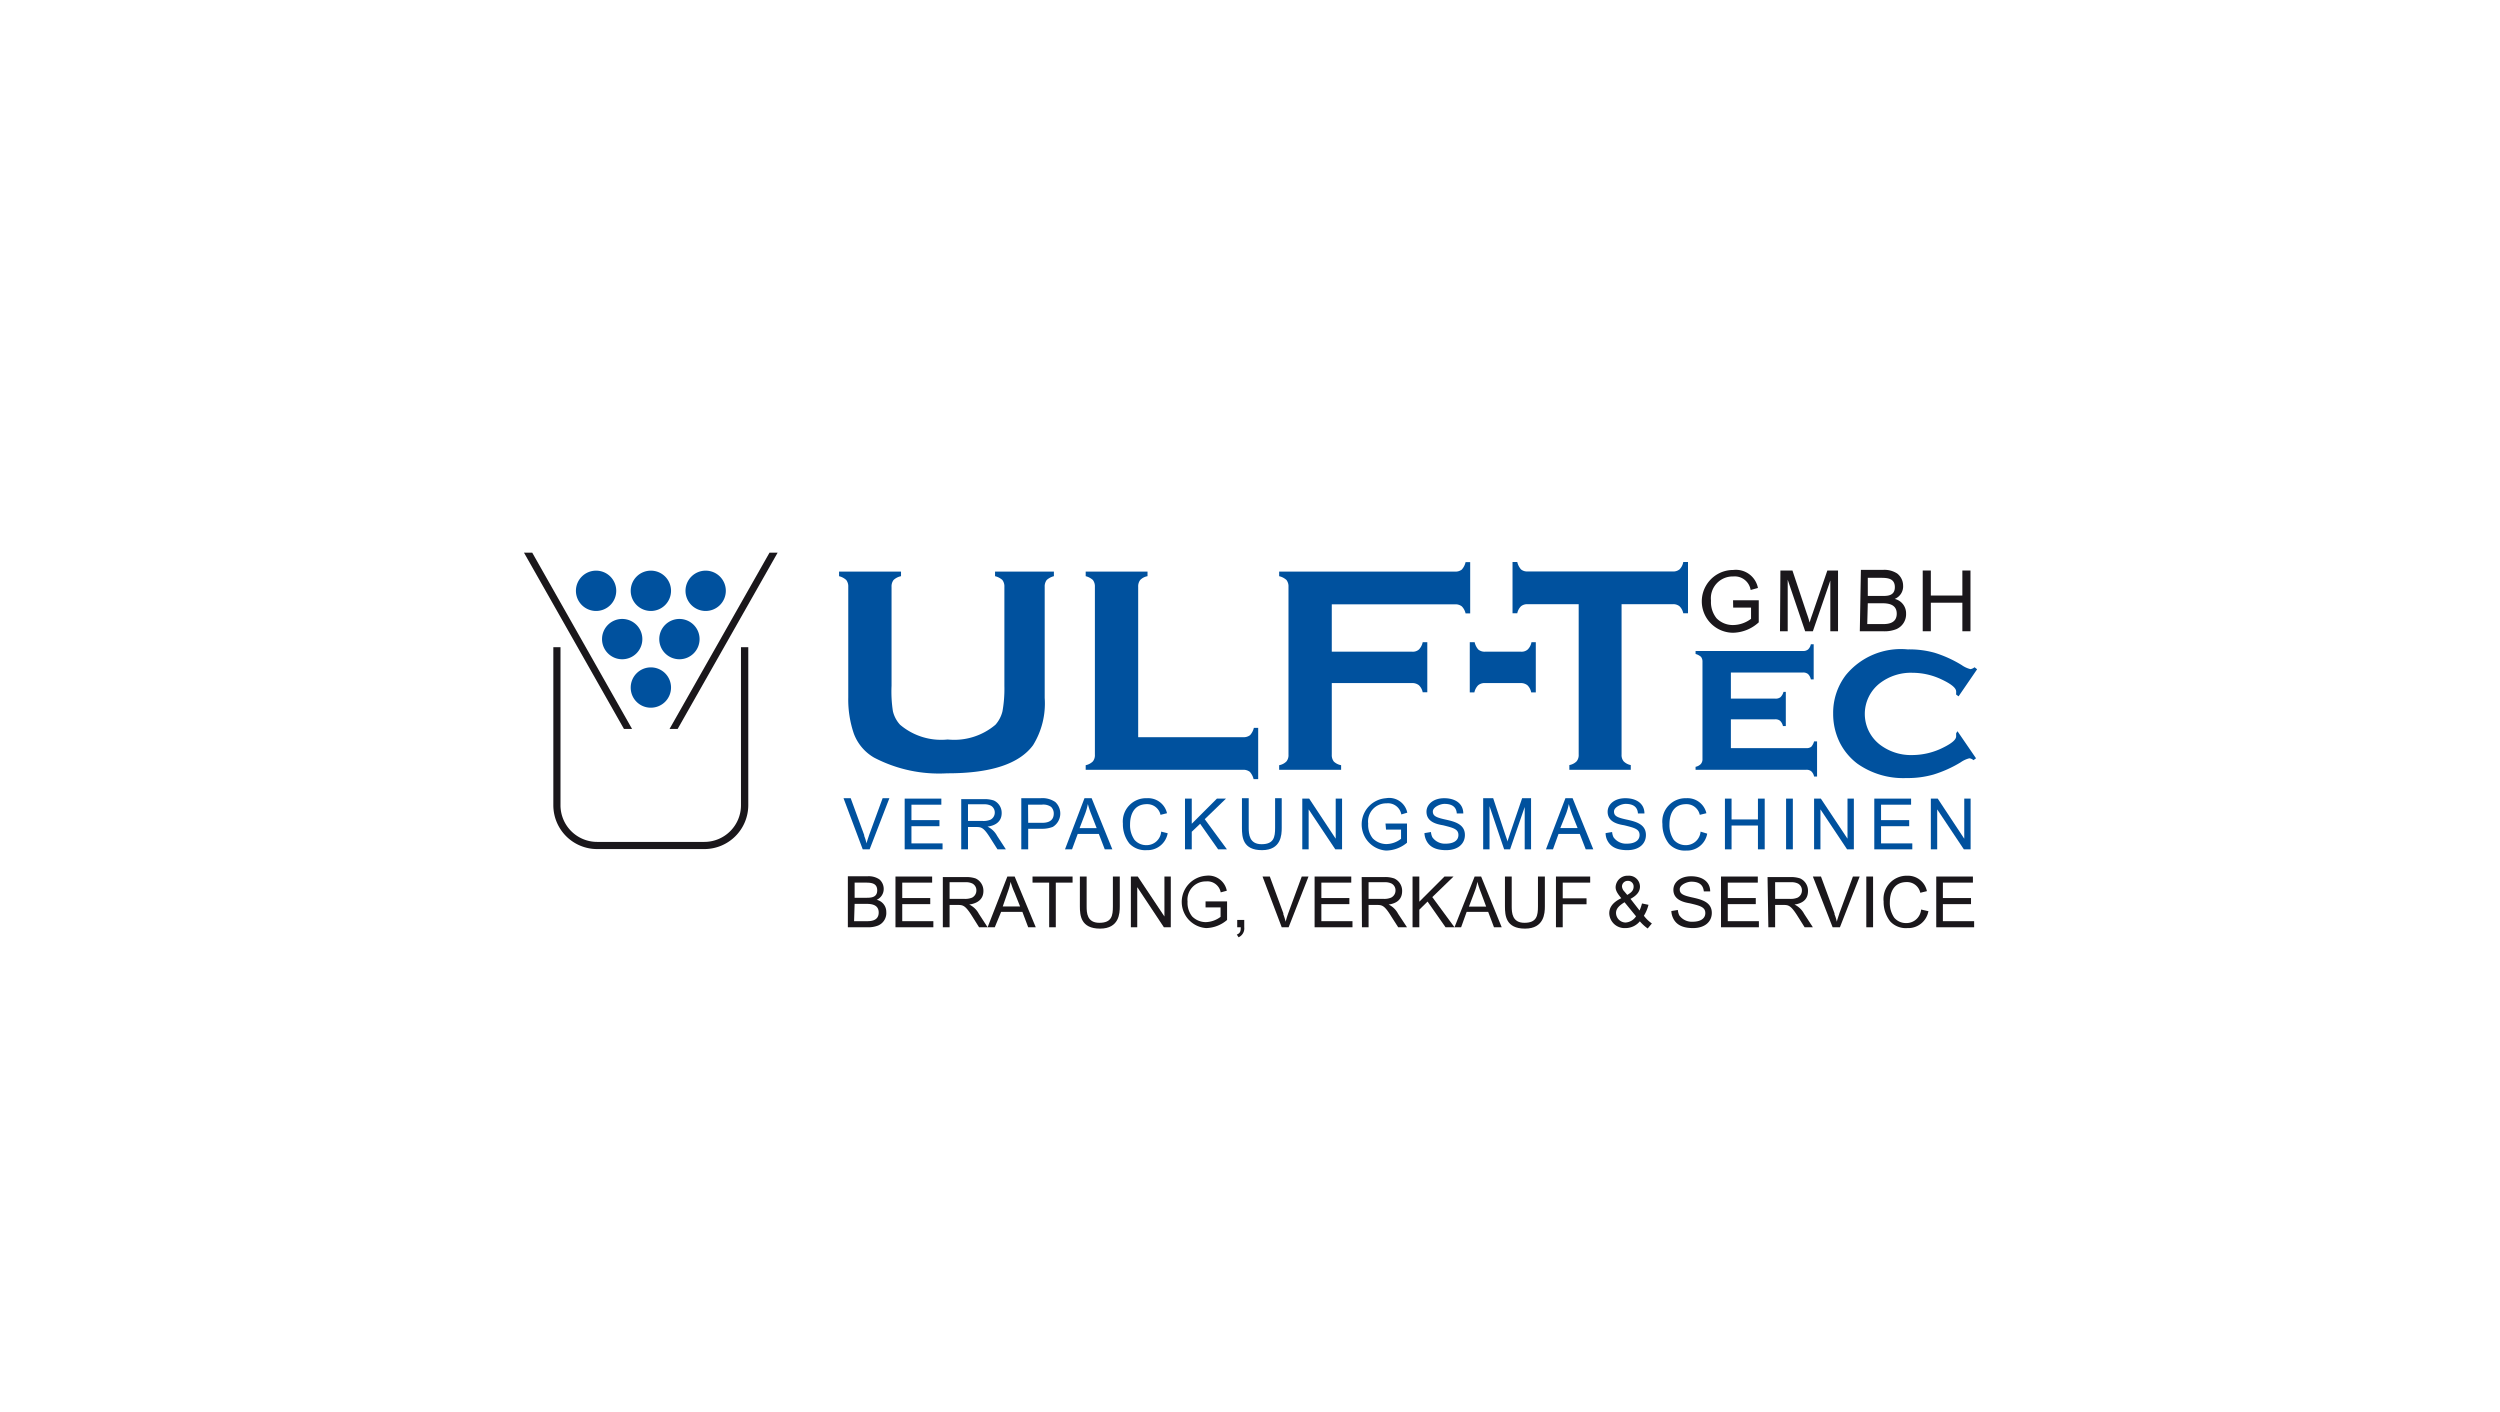 <svg xmlns="http://www.w3.org/2000/svg" viewBox="0 0 184.79 104.39"><defs><style>.cls-1,.cls-5{fill:#00519e;}.cls-1,.cls-2{fill-rule:evenodd;}.cls-2,.cls-4{fill:#1a171b;}.cls-3{fill:none;}</style></defs><g id="Ebene_3" data-name="Ebene 3"><path class="cls-1" d="M77.22,43.38v8.21a5.86,5.86,0,0,1-.86,3.49Q74.82,57.17,70,57.16A10.35,10.35,0,0,1,64.61,56a3.43,3.43,0,0,1-1.5-1.78,7.79,7.79,0,0,1-.41-2.66V43.38a.78.78,0,0,0-.15-.51,1.23,1.23,0,0,0-.53-.28v-.34H66.6v.34a1.13,1.13,0,0,0-.55.28.78.78,0,0,0-.15.51v7.31A9.49,9.49,0,0,0,66,52.57a2.23,2.23,0,0,0,.53,1,4.69,4.69,0,0,0,3.52,1.09,4.71,4.71,0,0,0,3.53-1.09,2.32,2.32,0,0,0,.52-1,9.49,9.49,0,0,0,.14-1.88V43.38a.78.78,0,0,0-.15-.51,1.22,1.22,0,0,0-.54-.28v-.34H77.9v.34a1.23,1.23,0,0,0-.53.28A.78.78,0,0,0,77.22,43.38Z"/><path class="cls-1" d="M84.13,54.49h7.76a.78.78,0,0,0,.51-.15,1.22,1.22,0,0,0,.28-.54H93v3.79h-.34a1.22,1.22,0,0,0-.28-.54.78.78,0,0,0-.51-.15H80.25v-.34a1.05,1.05,0,0,0,.53-.28.73.73,0,0,0,.15-.5V43.38a.78.78,0,0,0-.15-.51,1.23,1.23,0,0,0-.53-.28v-.34h4.57v.34a1,1,0,0,0-.54.28.78.78,0,0,0-.15.51Z"/><path class="cls-1" d="M98.44,50.49v5.29a.78.78,0,0,0,.15.51,1.05,1.05,0,0,0,.54.27v.34H94.55v-.34a1,1,0,0,0,.54-.28.73.73,0,0,0,.15-.5V43.38a.78.78,0,0,0-.15-.51,1.22,1.22,0,0,0-.54-.28v-.34h13a.75.75,0,0,0,.5-.15,1.21,1.21,0,0,0,.28-.55h.34v3.79h-.34a1.08,1.08,0,0,0-.28-.52.75.75,0,0,0-.5-.15H98.44v3.5h5.94a.68.68,0,0,0,.5-.16,1.09,1.09,0,0,0,.28-.54h.34v3.7h-.34a1,1,0,0,0-.28-.52.78.78,0,0,0-.5-.16Z"/><path class="cls-1" d="M113.52,47.47v3.71h-.34a1,1,0,0,0-.28-.53.78.78,0,0,0-.5-.16h-2.64a.73.73,0,0,0-.51.17,1.09,1.09,0,0,0-.27.52h-.34V47.47H109a1.18,1.18,0,0,0,.27.54.73.73,0,0,0,.51.16h2.64a.68.68,0,0,0,.5-.16,1,1,0,0,0,.28-.54Z"/><path class="cls-1" d="M119.86,44.66V55.77a.73.73,0,0,0,.15.5,1,1,0,0,0,.53.28v.35H116v-.35a1,1,0,0,0,.54-.28.73.73,0,0,0,.15-.5V44.66h-3.77a.72.72,0,0,0-.49.15,1,1,0,0,0-.28.52h-.35V41.54h.35a1.21,1.21,0,0,0,.28.55.72.72,0,0,0,.49.15h10.72a.73.73,0,0,0,.5-.15,1,1,0,0,0,.28-.55h.35v3.79h-.35a1,1,0,0,0-.28-.52.73.73,0,0,0-.5-.15Z"/><path class="cls-1" d="M127.94,53.17V55.3h5.57a.58.58,0,0,0,.37-.1,1,1,0,0,0,.21-.4h.22v2.6h-.22a.71.71,0,0,0-.21-.39.53.53,0,0,0-.37-.11h-8.18v-.22a.75.75,0,0,0,.39-.21.53.53,0,0,0,.12-.37V48.92a.56.56,0,0,0-.11-.37,1,1,0,0,0-.4-.21v-.22h7.93a.57.57,0,0,0,.38-.11.71.71,0,0,0,.21-.39h.21v2.6h-.21a.75.75,0,0,0-.21-.4.57.57,0,0,0-.38-.11h-5.32v1.93h3.3a.56.56,0,0,0,.37-.11.89.89,0,0,0,.22-.39H132v2.53h-.21a.8.8,0,0,0-.21-.39.54.54,0,0,0-.38-.11Z"/><path class="cls-1" d="M144.69,54.05l1.37,2-.19.14a.55.55,0,0,0-.3-.14,1.92,1.92,0,0,0-.65.3,8.9,8.9,0,0,1-2,.9,6.91,6.91,0,0,1-2,.26,5.87,5.87,0,0,1-3.64-1.07,4.52,4.52,0,0,1-1.28-1.53,4.77,4.77,0,0,1-.5-2.16,4.59,4.59,0,0,1,.93-2.84A5.25,5.25,0,0,1,141,48a7,7,0,0,1,2,.25,8.83,8.83,0,0,1,2,.91,1.92,1.92,0,0,0,.65.3.63.63,0,0,0,.3-.14l.19.15-1.37,2-.18-.13c0-.06,0-.1,0-.12a.49.49,0,0,0,0-.11c0-.26-.37-.56-1.1-.9a5,5,0,0,0-2.1-.48,3.77,3.77,0,0,0-2.45.78,2.87,2.87,0,0,0,0,4.52,3.79,3.79,0,0,0,2.45.78,5.12,5.12,0,0,0,2.3-.58c.6-.3.9-.57.9-.8,0,0,0-.09,0-.23Z"/><path class="cls-2" d="M128.11,44.91h1.32v.83a2.23,2.23,0,0,1-1.31.46,1.68,1.68,0,0,1-1.24-.5,1.91,1.91,0,0,1-.41-1.3,1.61,1.61,0,0,1,1.64-1.79,1.19,1.19,0,0,1,1.29,1l.54-.15a1.66,1.66,0,0,0-1.83-1.33,2.32,2.32,0,0,0,0,4.64A2.89,2.89,0,0,0,130,46V44.37h-1.9Z"/><path class="cls-2" d="M131.57,46.66h.57V42.85h0l1.29,3.81H134l1.29-3.75h0v3.75h.57V42.17h-.79L134,45.29c-.15.43-.17.48-.24.73h0a6.6,6.6,0,0,0-.21-.67l-1.06-3.18h-.89Z"/><path class="cls-2" d="M137.47,46.66h1.71a2.35,2.35,0,0,0,1-.16,1.2,1.2,0,0,0,.71-1.14,1.09,1.09,0,0,0-.84-1.09,1,1,0,0,0,.62-1,1.13,1.13,0,0,0-.44-.88,1.74,1.74,0,0,0-1-.27h-1.68Zm.59-2.07h1c.37,0,1.14,0,1.14.77s-.75.77-1.06.77h-1.12Zm0-1.88h.9c.49,0,1.1,0,1.1.69s-.63.65-1,.65h-1Z"/><polygon class="cls-2" points="142.12 46.66 142.72 46.66 142.72 44.55 145.05 44.55 145.05 46.66 145.65 46.66 145.65 42.17 145.05 42.17 145.05 44.02 142.72 44.02 142.72 42.17 142.12 42.17 142.12 46.66"/><polygon class="cls-3" points="105.5 48.41 108.64 48.41 108.64 49.96 105.5 49.96 105.5 48.41 105.5 48.41"/><polygon class="cls-3" points="113.52 48.5 116.66 48.5 116.66 50.04 113.52 50.04 113.52 48.5 113.52 48.5"/><polygon class="cls-3" points="108.64 40.78 111.77 40.78 111.77 42.32 108.64 42.32 108.64 40.78 108.64 40.78"/><path class="cls-2" d="M62.67,68.54h1.44a2,2,0,0,0,.8-.13,1,1,0,0,0,.6-1,.91.91,0,0,0-.71-.9.87.87,0,0,0,.52-.8A.93.93,0,0,0,65,65a1.41,1.41,0,0,0-.88-.23H62.67Zm.5-1.73H64c.3,0,.95,0,.95.64s-.63.64-.89.64h-.93Zm0-1.57h.75c.41,0,.92,0,.92.57s-.53.55-.86.55h-.81Z"/><polygon class="cls-2" points="66.19 68.54 68.99 68.54 68.99 68.09 66.69 68.09 66.69 66.83 68.76 66.83 68.76 66.38 66.69 66.38 66.69 65.24 68.9 65.24 68.9 64.79 66.19 64.79 66.19 68.54"/><path class="cls-2" d="M69.69,68.54h.5V66.89h.57c.41,0,.58,0,1.12.87l.49.78H73l-.65-1a1.57,1.57,0,0,0-.71-.68h0c.64-.09,1.05-.41,1.05-1a1,1,0,0,0-.58-.93,2.12,2.12,0,0,0-.75-.1H69.69Zm.5-3.33h1.18a1.06,1.06,0,0,1,.51.1.56.56,0,0,1,.29.51.59.59,0,0,1-.32.53,1.37,1.37,0,0,1-.6.09H70.19Z"/><path class="cls-2" d="M73,68.54h.53L74,67.4h1.57L76,68.54h.56L75,64.79h-.54Zm1.5-2.64a4.25,4.25,0,0,0,.2-.72h0A5.52,5.52,0,0,0,75,66L75.4,67H74.12Z"/><polygon class="cls-2" points="77.55 68.54 78.04 68.54 78.04 65.24 79.28 65.24 79.28 64.79 76.32 64.79 76.32 65.24 77.55 65.24 77.55 68.54"/><path class="cls-2" d="M82.26,64.79V67c0,.68-.08,1.21-1,1.21s-.94-.75-.94-1.21V64.79h-.5V67c0,.66.07,1.64,1.49,1.64s1.46-1.14,1.46-1.64V64.79Z"/><polygon class="cls-2" points="83.59 68.54 84.06 68.54 84.06 65.6 84.08 65.6 86.03 68.54 86.54 68.54 86.54 64.79 86.07 64.79 86.07 67.73 86.06 67.73 84.1 64.79 83.59 64.79 83.59 68.54"/><path class="cls-2" d="M89.11,67.07h1.11v.7a1.9,1.9,0,0,1-1.1.39,1.43,1.43,0,0,1-1-.42,1.6,1.6,0,0,1-.34-1.09,1.35,1.35,0,0,1,1.37-1.5,1,1,0,0,1,1.08.81l.45-.12a1.38,1.38,0,0,0-1.53-1.11,1.94,1.94,0,0,0,0,3.87A2.45,2.45,0,0,0,90.7,68V66.63H89.11Z"/><path class="cls-2" d="M91.45,68.54h.26c0,.22,0,.43-.29.54l.13.2a.72.72,0,0,0,.42-.74V68h-.52Z"/><path class="cls-2" d="M94.74,68.54h.51l1.47-3.75h-.5l-1,2.72a6.36,6.36,0,0,0-.19.62h0a4.73,4.73,0,0,0-.17-.55l0-.07-1-2.72h-.54Z"/><polygon class="cls-2" points="97.17 68.54 99.97 68.54 99.97 68.09 97.67 68.09 97.67 66.83 99.74 66.83 99.74 66.38 97.67 66.38 97.67 65.24 99.88 65.24 99.88 64.79 97.17 64.79 97.17 68.54"/><path class="cls-2" d="M100.67,68.54h.49V66.89h.57c.42,0,.59,0,1.12.87l.5.78H104l-.66-1a1.56,1.56,0,0,0-.7-.68h0c.64-.09,1-.41,1-1a1,1,0,0,0-.59-.93,2.06,2.06,0,0,0-.75-.1h-1.65Zm.49-3.33h1.19a1.08,1.08,0,0,1,.51.1.56.56,0,0,1,.29.51.58.58,0,0,1-.33.53,1.31,1.31,0,0,1-.59.09h-1.07Z"/><polygon class="cls-2" points="104.41 68.54 104.91 68.54 104.91 67.24 105.52 66.64 106.85 68.54 107.51 68.54 105.87 66.31 107.44 64.79 106.77 64.79 104.91 66.65 104.91 64.79 104.41 64.79 104.41 68.54"/><path class="cls-2" d="M107.51,68.54H108l.41-1.14H110l.43,1.14H111l-1.52-3.75H109ZM109,65.9a3.49,3.49,0,0,0,.2-.72h0a7.11,7.11,0,0,0,.26.78l.39,1.05h-1.27Z"/><path class="cls-2" d="M113.68,64.79V67c0,.68-.09,1.21-1,1.21s-.94-.75-.94-1.21V64.79h-.5V67c0,.66.06,1.64,1.48,1.64s1.47-1.14,1.47-1.64V64.79Z"/><polygon class="cls-2" points="115.01 68.54 115.51 68.54 115.51 66.84 117.27 66.84 117.27 66.4 115.51 66.4 115.51 65.24 117.54 65.24 117.54 64.79 115.01 64.79 115.01 68.54"/><path class="cls-2" d="M120.52,66.44c.49-.26.7-.56.7-.91a.81.81,0,0,0-.87-.8.88.88,0,0,0-.93.84c0,.23.1.44.42.82-.66.32-.89.7-.89,1.12a1.13,1.13,0,0,0,1.19,1.09,1.37,1.37,0,0,0,1.07-.5,3.24,3.24,0,0,0,.58.53l.31-.37a2.64,2.64,0,0,1-.59-.57,2.86,2.86,0,0,0,.34-.81l-.48-.1a3.2,3.2,0,0,1-.18.52Zm.41,1.29a1,1,0,0,1-.78.46.72.72,0,0,1-.7-.71c0-.36.31-.59.63-.79Zm-.85-1.82a.61.61,0,0,1-.19-.39.42.42,0,0,1,.44-.41.41.41,0,0,1,.42.43c0,.32-.24.47-.47.61Z"/><path class="cls-2" d="M123.54,67.34a1.31,1.31,0,0,0,.1.46c.19.46.6.8,1.5.8s1.39-.49,1.39-1.12c0-.82-.79-1-1.47-1.15s-.9-.27-.9-.6.54-.56.86-.56c.78,0,.89.45.92.72l.47,0c0-.73-.6-1.12-1.41-1.12s-1.31.45-1.31,1c0,.74.74.92,1.22,1,.76.18,1.14.28,1.14.72s-.41.64-.93.64a1.13,1.13,0,0,1-1-.48,1.24,1.24,0,0,1-.1-.39Z"/><polygon class="cls-2" points="127.21 68.54 130.01 68.54 130.01 68.09 127.71 68.09 127.71 66.83 129.78 66.83 129.78 66.38 127.71 66.38 127.71 65.24 129.93 65.24 129.93 64.79 127.21 64.79 127.21 68.54"/><path class="cls-2" d="M130.71,68.54h.5V66.89h.57c.41,0,.58,0,1.12.87l.49.78H134l-.65-1a1.57,1.57,0,0,0-.71-.68h0c.64-.09,1-.41,1-1a1,1,0,0,0-.58-.93,2.12,2.12,0,0,0-.75-.1h-1.66Zm.5-3.33h1.18a1.06,1.06,0,0,1,.51.1.56.56,0,0,1,.29.51.59.59,0,0,1-.32.53,1.35,1.35,0,0,1-.6.09h-1.06Z"/><path class="cls-2" d="M135.46,68.54H136l1.46-3.75h-.5l-1,2.72c-.06.2-.14.41-.19.62h0a3.34,3.34,0,0,0-.17-.55l0-.07-1-2.72H134Z"/><rect class="cls-4" x="137.95" y="64.79" width="0.5" height="3.75"/><path class="cls-2" d="M142,67.23a1.09,1.09,0,0,1-1.1,1,1.14,1.14,0,0,1-.88-.39,1.91,1.91,0,0,1-.33-1.16c0-.6.22-1.48,1.25-1.48a1,1,0,0,1,1,.79l.49-.12A1.43,1.43,0,0,0,141,64.73a1.72,1.72,0,0,0-1.77,1.91,2.32,2.32,0,0,0,.49,1.47,1.57,1.57,0,0,0,1.27.49,1.51,1.51,0,0,0,1.55-1.25Z"/><polygon class="cls-2" points="143.12 68.54 145.92 68.54 145.92 68.09 143.61 68.09 143.61 66.83 145.69 66.83 145.69 66.38 143.61 66.38 143.61 65.24 145.83 65.24 145.83 64.79 143.12 64.79 143.12 68.54"/><path class="cls-1" d="M63.77,62.78h.51L65.74,59h-.5l-1,2.73c-.06.19-.14.4-.19.61h0a3.34,3.34,0,0,0-.17-.55l0-.06-1-2.73h-.53Z"/><polygon class="cls-1" points="66.87 62.78 69.67 62.78 69.67 62.34 67.37 62.34 67.37 61.07 69.44 61.07 69.44 60.62 67.37 60.62 67.37 59.48 69.58 59.48 69.58 59.03 66.87 59.03 66.87 62.78"/><path class="cls-1" d="M71.05,62.78h.5V61.13h.57c.41,0,.58,0,1.12.88l.49.77h.62l-.65-1a1.57,1.57,0,0,0-.71-.68h0c.64-.08,1.05-.41,1.05-1a1,1,0,0,0-.58-.93,2.12,2.12,0,0,0-.75-.1H71.05Zm.5-3.33h1.18a1.06,1.06,0,0,1,.51.1.58.58,0,0,1,.29.51.59.59,0,0,1-.32.53,1.35,1.35,0,0,1-.6.09H71.55Z"/><path class="cls-1" d="M75.49,62.78H76V61.26h1a2.15,2.15,0,0,0,.82-.14A1.16,1.16,0,0,0,78,59.28,1.68,1.68,0,0,0,76.91,59H75.49Zm.5-3.3h1a1,1,0,0,1,.7.16.68.68,0,0,1,.2.49c0,.66-.61.69-.88.69H76Z"/><path class="cls-1" d="M78.72,62.78h.52l.42-1.14h1.56l.44,1.14h.56L80.69,59h-.53Zm1.49-2.64a4.41,4.41,0,0,0,.2-.71h0a6.48,6.48,0,0,0,.26.78l.39,1H79.8Z"/><path class="cls-1" d="M85.83,61.47a1.08,1.08,0,0,1-1.09,1,1.14,1.14,0,0,1-.88-.39,1.88,1.88,0,0,1-.33-1.15c0-.61.22-1.49,1.25-1.49a1,1,0,0,1,1,.79l.48-.12A1.43,1.43,0,0,0,84.78,59,1.72,1.72,0,0,0,83,60.88a2.3,2.3,0,0,0,.48,1.47,1.61,1.61,0,0,0,1.28.49,1.51,1.51,0,0,0,1.55-1.25Z"/><polygon class="cls-1" points="87.59 62.78 88.09 62.78 88.09 61.48 88.71 60.89 90.04 62.78 90.69 62.78 89.05 60.55 90.62 59.03 89.95 59.03 88.09 60.89 88.09 59.03 87.59 59.03 87.59 62.78"/><path class="cls-1" d="M94.25,59V61.2c0,.67-.09,1.2-1,1.2s-.95-.75-.95-1.2V59H91.8V61.2c0,.67.06,1.64,1.48,1.64s1.46-1.14,1.46-1.64V59Z"/><polygon class="cls-1" points="96.26 62.78 96.73 62.78 96.73 59.84 96.74 59.84 98.7 62.78 99.2 62.78 99.2 59.03 98.73 59.03 98.73 61.98 98.72 61.98 96.77 59.03 96.26 59.03 96.26 62.78"/><path class="cls-1" d="M102.45,61.32h1.11V62a1.79,1.79,0,0,1-1.09.39,1.43,1.43,0,0,1-1-.42,1.6,1.6,0,0,1-.34-1.09,1.34,1.34,0,0,1,1.36-1.5,1,1,0,0,1,1.09.82l.44-.13A1.36,1.36,0,0,0,102.45,59a1.94,1.94,0,0,0,0,3.87,2.45,2.45,0,0,0,1.55-.58V60.87h-1.59Z"/><path class="cls-1" d="M105.29,61.58a1.31,1.31,0,0,0,.1.46c.19.46.6.8,1.5.8s1.39-.49,1.39-1.12c0-.82-.79-1-1.47-1.15s-.9-.27-.9-.59.54-.56.86-.56c.78,0,.89.44.91.71l.48,0c0-.74-.6-1.13-1.41-1.13s-1.31.46-1.31,1c0,.75.74.92,1.22,1,.76.19,1.14.28,1.14.72s-.41.64-.93.64a1.13,1.13,0,0,1-1-.48,1.19,1.19,0,0,1-.1-.38Z"/><path class="cls-1" d="M109.63,62.78h.47V59.59h0l1.08,3.19h.44l1.08-3.13h0v3.13h.47V59h-.66l-.89,2.61c-.12.36-.14.4-.2.6h0c0-.11-.05-.18-.17-.55L110.37,59h-.74Z"/><path class="cls-1" d="M114.27,62.78h.52l.41-1.14h1.57l.44,1.14h.56L116.24,59h-.53Zm1.49-2.64a4.41,4.41,0,0,0,.2-.71h0c.08.3.16.53.25.78l.4,1h-1.28Z"/><path class="cls-1" d="M118.68,61.58a1.24,1.24,0,0,0,.09.46c.2.46.61.8,1.51.8s1.38-.49,1.38-1.12c0-.82-.78-1-1.47-1.15s-.89-.27-.89-.59.54-.56.86-.56c.78,0,.89.44.91.71l.48,0c0-.74-.6-1.13-1.41-1.13s-1.31.46-1.31,1c0,.75.73.92,1.22,1,.76.19,1.14.28,1.14.72s-.42.64-.93.64a1.13,1.13,0,0,1-1-.48,1.19,1.19,0,0,1-.1-.38Z"/><path class="cls-1" d="M125.7,61.47a1.09,1.09,0,0,1-1.1,1,1.16,1.16,0,0,1-.88-.39,1.93,1.93,0,0,1-.32-1.15c0-.61.21-1.49,1.24-1.49a1,1,0,0,1,1,.79l.49-.12A1.43,1.43,0,0,0,124.65,59a1.72,1.72,0,0,0-1.77,1.91,2.32,2.32,0,0,0,.49,1.47,1.59,1.59,0,0,0,1.27.49,1.51,1.51,0,0,0,1.55-1.25Z"/><polygon class="cls-1" points="127.5 62.78 127.99 62.78 127.99 61.02 129.94 61.02 129.94 62.78 130.44 62.78 130.44 59.03 129.94 59.03 129.94 60.57 127.99 60.57 127.99 59.03 127.5 59.03 127.5 62.78"/><rect class="cls-5" x="132.02" y="59.03" width="0.5" height="3.75"/><polygon class="cls-1" points="134.09 62.78 134.56 62.78 134.56 59.84 134.57 59.84 136.53 62.78 137.03 62.78 137.03 59.03 136.56 59.03 136.56 61.98 136.55 61.98 134.59 59.03 134.09 59.03 134.09 62.78"/><polygon class="cls-1" points="138.54 62.78 141.35 62.78 141.35 62.34 139.04 62.34 139.04 61.07 141.12 61.07 141.12 60.62 139.04 60.62 139.04 59.48 141.26 59.48 141.26 59.03 138.54 59.03 138.54 62.78"/><polygon class="cls-1" points="142.72 62.78 143.19 62.78 143.19 59.84 143.2 59.84 145.16 62.78 145.66 62.78 145.66 59.03 145.19 59.03 145.19 61.98 145.18 61.98 143.23 59.03 142.72 59.03 142.72 62.78"/><path class="cls-4" d="M55.31,47.84V59.52a3.25,3.25,0,0,1-3.24,3.24H44.14a3.24,3.24,0,0,1-3.24-3.24V47.84h.53V59.52a2.71,2.71,0,0,0,2.71,2.71h7.92a2.71,2.71,0,0,0,2.71-2.71V47.84Z"/><path class="cls-5" d="M42.57,43.67a1.49,1.49,0,1,1,1.49,1.49A1.49,1.49,0,0,1,42.57,43.67Z"/><path class="cls-5" d="M46.62,43.67a1.49,1.49,0,1,1,1.49,1.49A1.49,1.49,0,0,1,46.62,43.67Z"/><path class="cls-5" d="M50.67,43.67a1.49,1.49,0,1,1,1.49,1.49A1.49,1.49,0,0,1,50.67,43.67Z"/><path class="cls-5" d="M44.5,47.24A1.49,1.49,0,1,1,46,48.73,1.49,1.49,0,0,1,44.5,47.24Z"/><path class="cls-5" d="M48.73,47.24a1.49,1.49,0,1,1,1.49,1.49A1.49,1.49,0,0,1,48.73,47.24Z"/><path class="cls-5" d="M46.62,50.82a1.49,1.49,0,1,1,1.49,1.49A1.48,1.48,0,0,1,46.62,50.82Z"/><polygon class="cls-4" points="46.12 53.88 38.73 40.85 39.34 40.85 46.72 53.88 46.12 53.88"/><polygon class="cls-4" points="57.48 40.85 50.09 53.88 49.49 53.88 56.88 40.85 57.48 40.85"/></g></svg>
